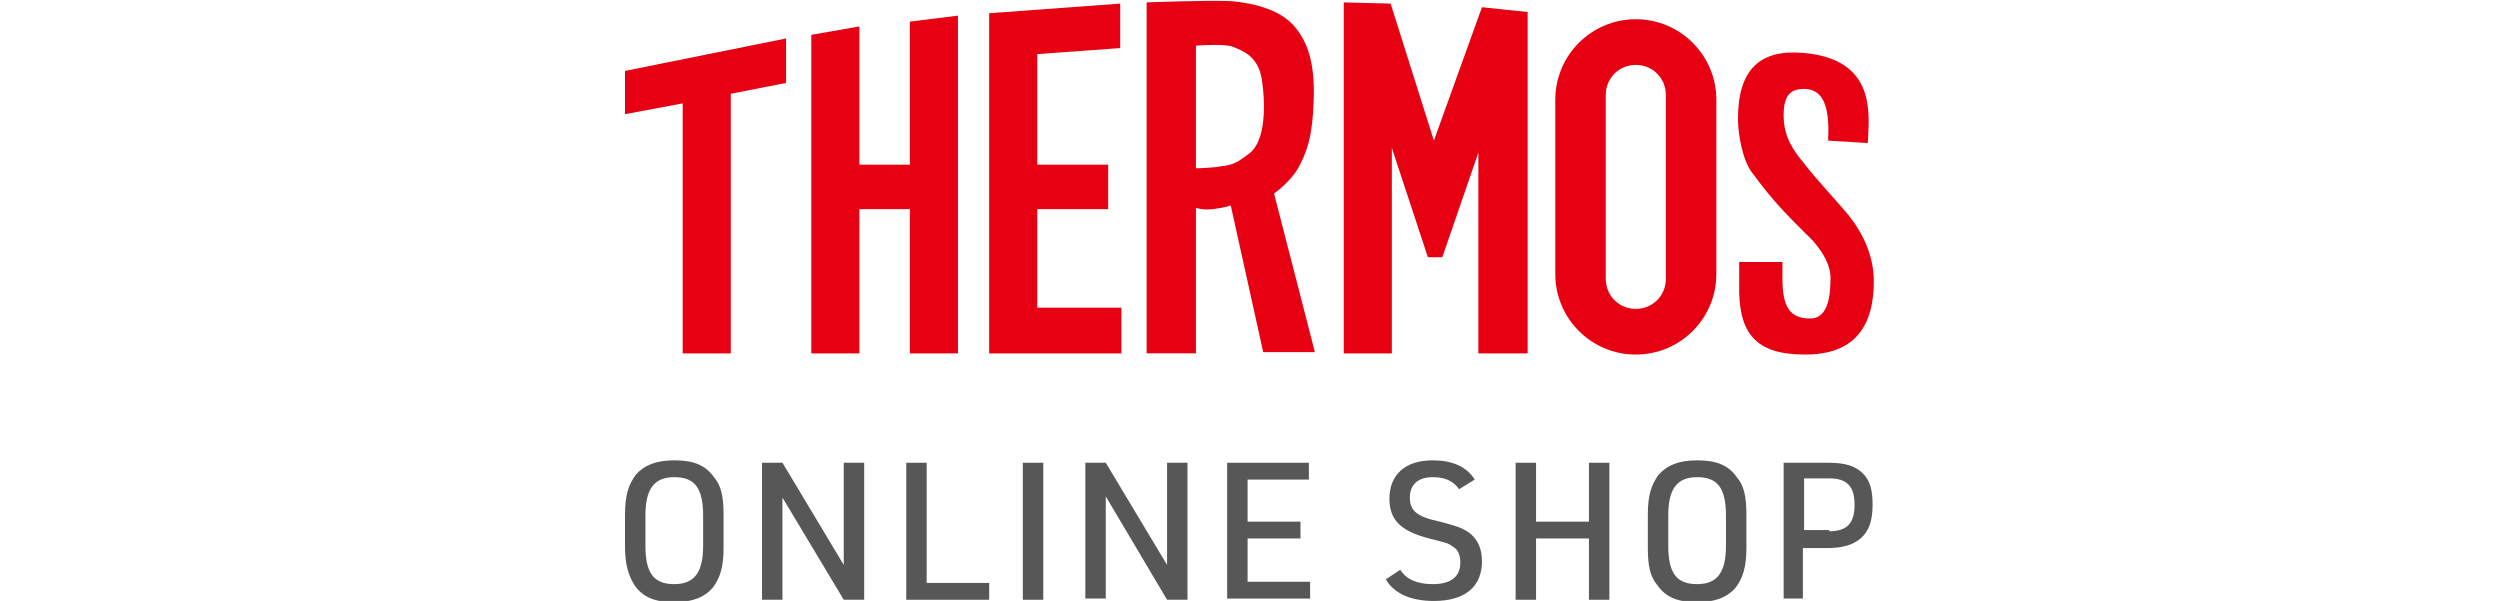 <?xml version="1.0" encoding="utf-8"?>
<!-- Generator: Adobe Illustrator 24.3.0, SVG Export Plug-In . SVG Version: 6.00 Build 0)  -->
<svg version="1.1" id="レイヤー_1" xmlns="http://www.w3.org/2000/svg" xmlns:xlink="http://www.w3.org/1999/xlink" x="0px"
	 y="0px" viewBox="0 0 208 50" style="enable-background:new 0 0 208 50;" xml:space="preserve">
<style type="text/css">
	.st0{fill:#E60012;}
	.st1{fill:#575757;}
</style>
<g>
	<polygon class="st0" points="56.8,29.4 60.8,29.4 60.8,7.8 65.4,6.9 65.4,3.2 52,5.9 52,9.5 56.8,8.6 	"/>
	<polygon class="st0" points="79.7,29.4 79.7,1.3 75.7,1.8 75.7,13.7 71.5,13.7 71.5,2.2 67.5,2.9 67.5,29.4 71.5,29.4 71.5,17.4 
		75.7,17.4 75.7,29.4 	"/>
	<polygon class="st0" points="86.3,29.4 93.3,29.4 93.3,25.6 86.3,25.6 86.3,17.4 92.2,17.4 92.2,13.7 86.3,13.7 86.3,4.5 93.2,4 
		93.2,0.3 82.3,1.1 82.3,4.8 82.3,29.4 84.9,29.4 	"/>
	<path class="st0" d="M100.9,17.4c0.9-0.1,1.5-0.3,1.5-0.3l2.7,12.2h4.3L106,16.1c0,0,1.3-0.9,2-2.1c0.7-1.3,1.2-2.5,1.3-5.7
		c0.1-3.1-0.5-4.8-1.6-6.1c-1.1-1.3-3.1-1.9-5.2-2.1c-2.1-0.1-7.1,0.1-7.1,0.1l0,29.2h4.1V17.3C99.6,17.3,100,17.5,100.9,17.4
		 M99.5,14V3.8c0,0,2.4-0.2,3.1,0.1c0.7,0.3,2.1,0.7,2.4,2.8c0.3,2.1,0.3,5.1-1.1,6.1c-1.4,1.1-1.7,0.9-2.7,1.1
		C100.2,14,99.5,14,99.5,14"/>
	<polygon class="st0" points="127.1,29.4 127.1,1 123.3,0.6 119.3,11.7 115.7,0.3 111.8,0.2 111.8,29.4 115.8,29.4 115.8,12.3 
		118.8,21.4 119.9,21.4 120,21.4 123,12.7 123,29.4 	"/>
	<path class="st0" d="M136.1,1.6c-3.7,0-6.7,3-6.7,6.7v14.5c0,3.7,3,6.7,6.7,6.7c3.7,0,6.7-3,6.7-6.7V8.3
		C142.8,4.6,139.8,1.6,136.1,1.6 M138.6,23.2c0,1.4-1.1,2.5-2.5,2.5c-1.4,0-2.5-1.1-2.5-2.5V7.9c0-1.4,1.1-2.5,2.5-2.5
		c1.4,0,2.5,1.1,2.5,2.5V23.2z"/>
	<path class="st0" d="M150.2,29.5c3.4,0,5.7-1.6,5.7-6.1c0-2.1-0.9-4-2.1-5.5c-1-1.2-2.7-3-3.7-4.3c-0.9-1.1-1.7-2.2-1.7-4
		c0-1.6,0.5-2.2,1.7-2.2c1.9,0,2.1,2.1,2,4.3l3.3,0.2c0.1-2.3,0.8-7-5.4-7.5c-3.6-0.3-5.4,1.4-5.4,5.5c0,1.3,0.4,3.5,1.2,4.5
		c1.7,2.3,2.6,3.2,4.4,5c0.9,0.8,2.1,2.3,2.1,3.7c0,1.8-0.3,3.4-1.7,3.4c-1.7,0-2.3-1-2.3-3.3v-1.4h-3.6v1.8
		C144.6,27.8,146.1,29.5,150.2,29.5"/>
	<path class="st1" d="M52,42.8c0-1.6,0.3-2.5,0.9-3.3c0.7-0.8,1.7-1.2,3.2-1.2c1.6,0,2.6,0.4,3.3,1.4c0.6,0.7,0.8,1.6,0.8,3.1v2.8
		c0,1.6-0.3,2.5-0.9,3.3c-0.7,0.8-1.7,1.2-3.2,1.2c-1.6,0-2.6-0.4-3.3-1.4C52.3,47.9,52,47,52,45.5V42.8z M58.5,42.9
		c0-2.3-0.7-3.2-2.4-3.2c-1.7,0-2.4,1-2.4,3.2v2.5c0,2.3,0.7,3.2,2.4,3.2c1.7,0,2.4-1,2.4-3.2V42.9z"/>
	<path class="st1" d="M63.4,38.5h1.7l5.1,8.5v-8.5h1.7v11.4h-1.7l-5.1-8.5v8.5h-1.7V38.5z"/>
	<path class="st1" d="M75.4,38.5h1.7v10h5.2v1.4h-6.9V38.5z"/>
	<path class="st1" d="M85.1,38.5h1.7v11.4h-1.7V38.5z"/>
	<path class="st1" d="M90.4,38.5H92l5.1,8.5v-8.5h1.7v11.4h-1.7L92,41.3v8.5h-1.7V38.5z"/>
	<path class="st1" d="M102.1,38.5h6.8v1.4h-5.1v3.5h4.4v1.4h-4.4v3.6h5.2v1.4h-6.9V38.5z"/>
	<path class="st1" d="M116.5,47.4c0.5,0.8,1.4,1.2,2.7,1.2c1.5,0,2.3-0.6,2.3-1.8c0-0.6-0.2-1.1-0.6-1.3c-0.4-0.3-0.4-0.3-2-0.7
		c-2.3-0.6-3.3-1.5-3.3-3.3c0-2,1.3-3.2,3.6-3.2c1.6,0,2.8,0.5,3.5,1.6l-1.3,0.8c-0.5-0.7-1.2-1-2.2-1c-1.2,0-1.9,0.6-1.9,1.7
		c0,1.1,0.6,1.6,2.5,2c1.5,0.4,1.8,0.5,2.4,0.9c0.7,0.5,1.1,1.3,1.1,2.4c0,2.1-1.4,3.3-4,3.3c-1.9,0-3.3-0.6-4-1.8L116.5,47.4z"/>
	<path class="st1" d="M126.1,38.5h1.7v4.9h4.4v-4.9h1.7v11.4h-1.7v-5.1h-4.4v5.1h-1.7V38.5z"/>
	<path class="st1" d="M137.1,42.8c0-1.6,0.3-2.5,0.9-3.3c0.7-0.8,1.7-1.2,3.2-1.2c1.6,0,2.6,0.4,3.3,1.4c0.6,0.7,0.8,1.6,0.8,3.1
		v2.8c0,1.6-0.3,2.5-0.9,3.3c-0.7,0.8-1.7,1.2-3.2,1.2c-1.6,0-2.6-0.4-3.3-1.4c-0.6-0.7-0.8-1.6-0.8-3.1V42.8z M143.6,42.9
		c0-2.3-0.7-3.2-2.4-3.2c-1.7,0-2.4,1-2.4,3.2v2.5c0,2.3,0.7,3.2,2.4,3.2c1.7,0,2.4-1,2.4-3.2V42.9z"/>
	<path class="st1" d="M150.1,49.8h-1.7V38.5h3.7c1.5,0,2.3,0.3,2.9,0.9c0.6,0.6,0.8,1.4,0.8,2.6c0,1.3-0.3,2.2-1,2.8
		c-0.6,0.5-1.4,0.8-2.8,0.8h-2V49.8z M152.2,44.2c1.5,0,2.1-0.7,2.1-2.2c0-1.5-0.6-2.2-2.1-2.2h-2.1v4.3H152.2z"/>
</g>
</svg>

